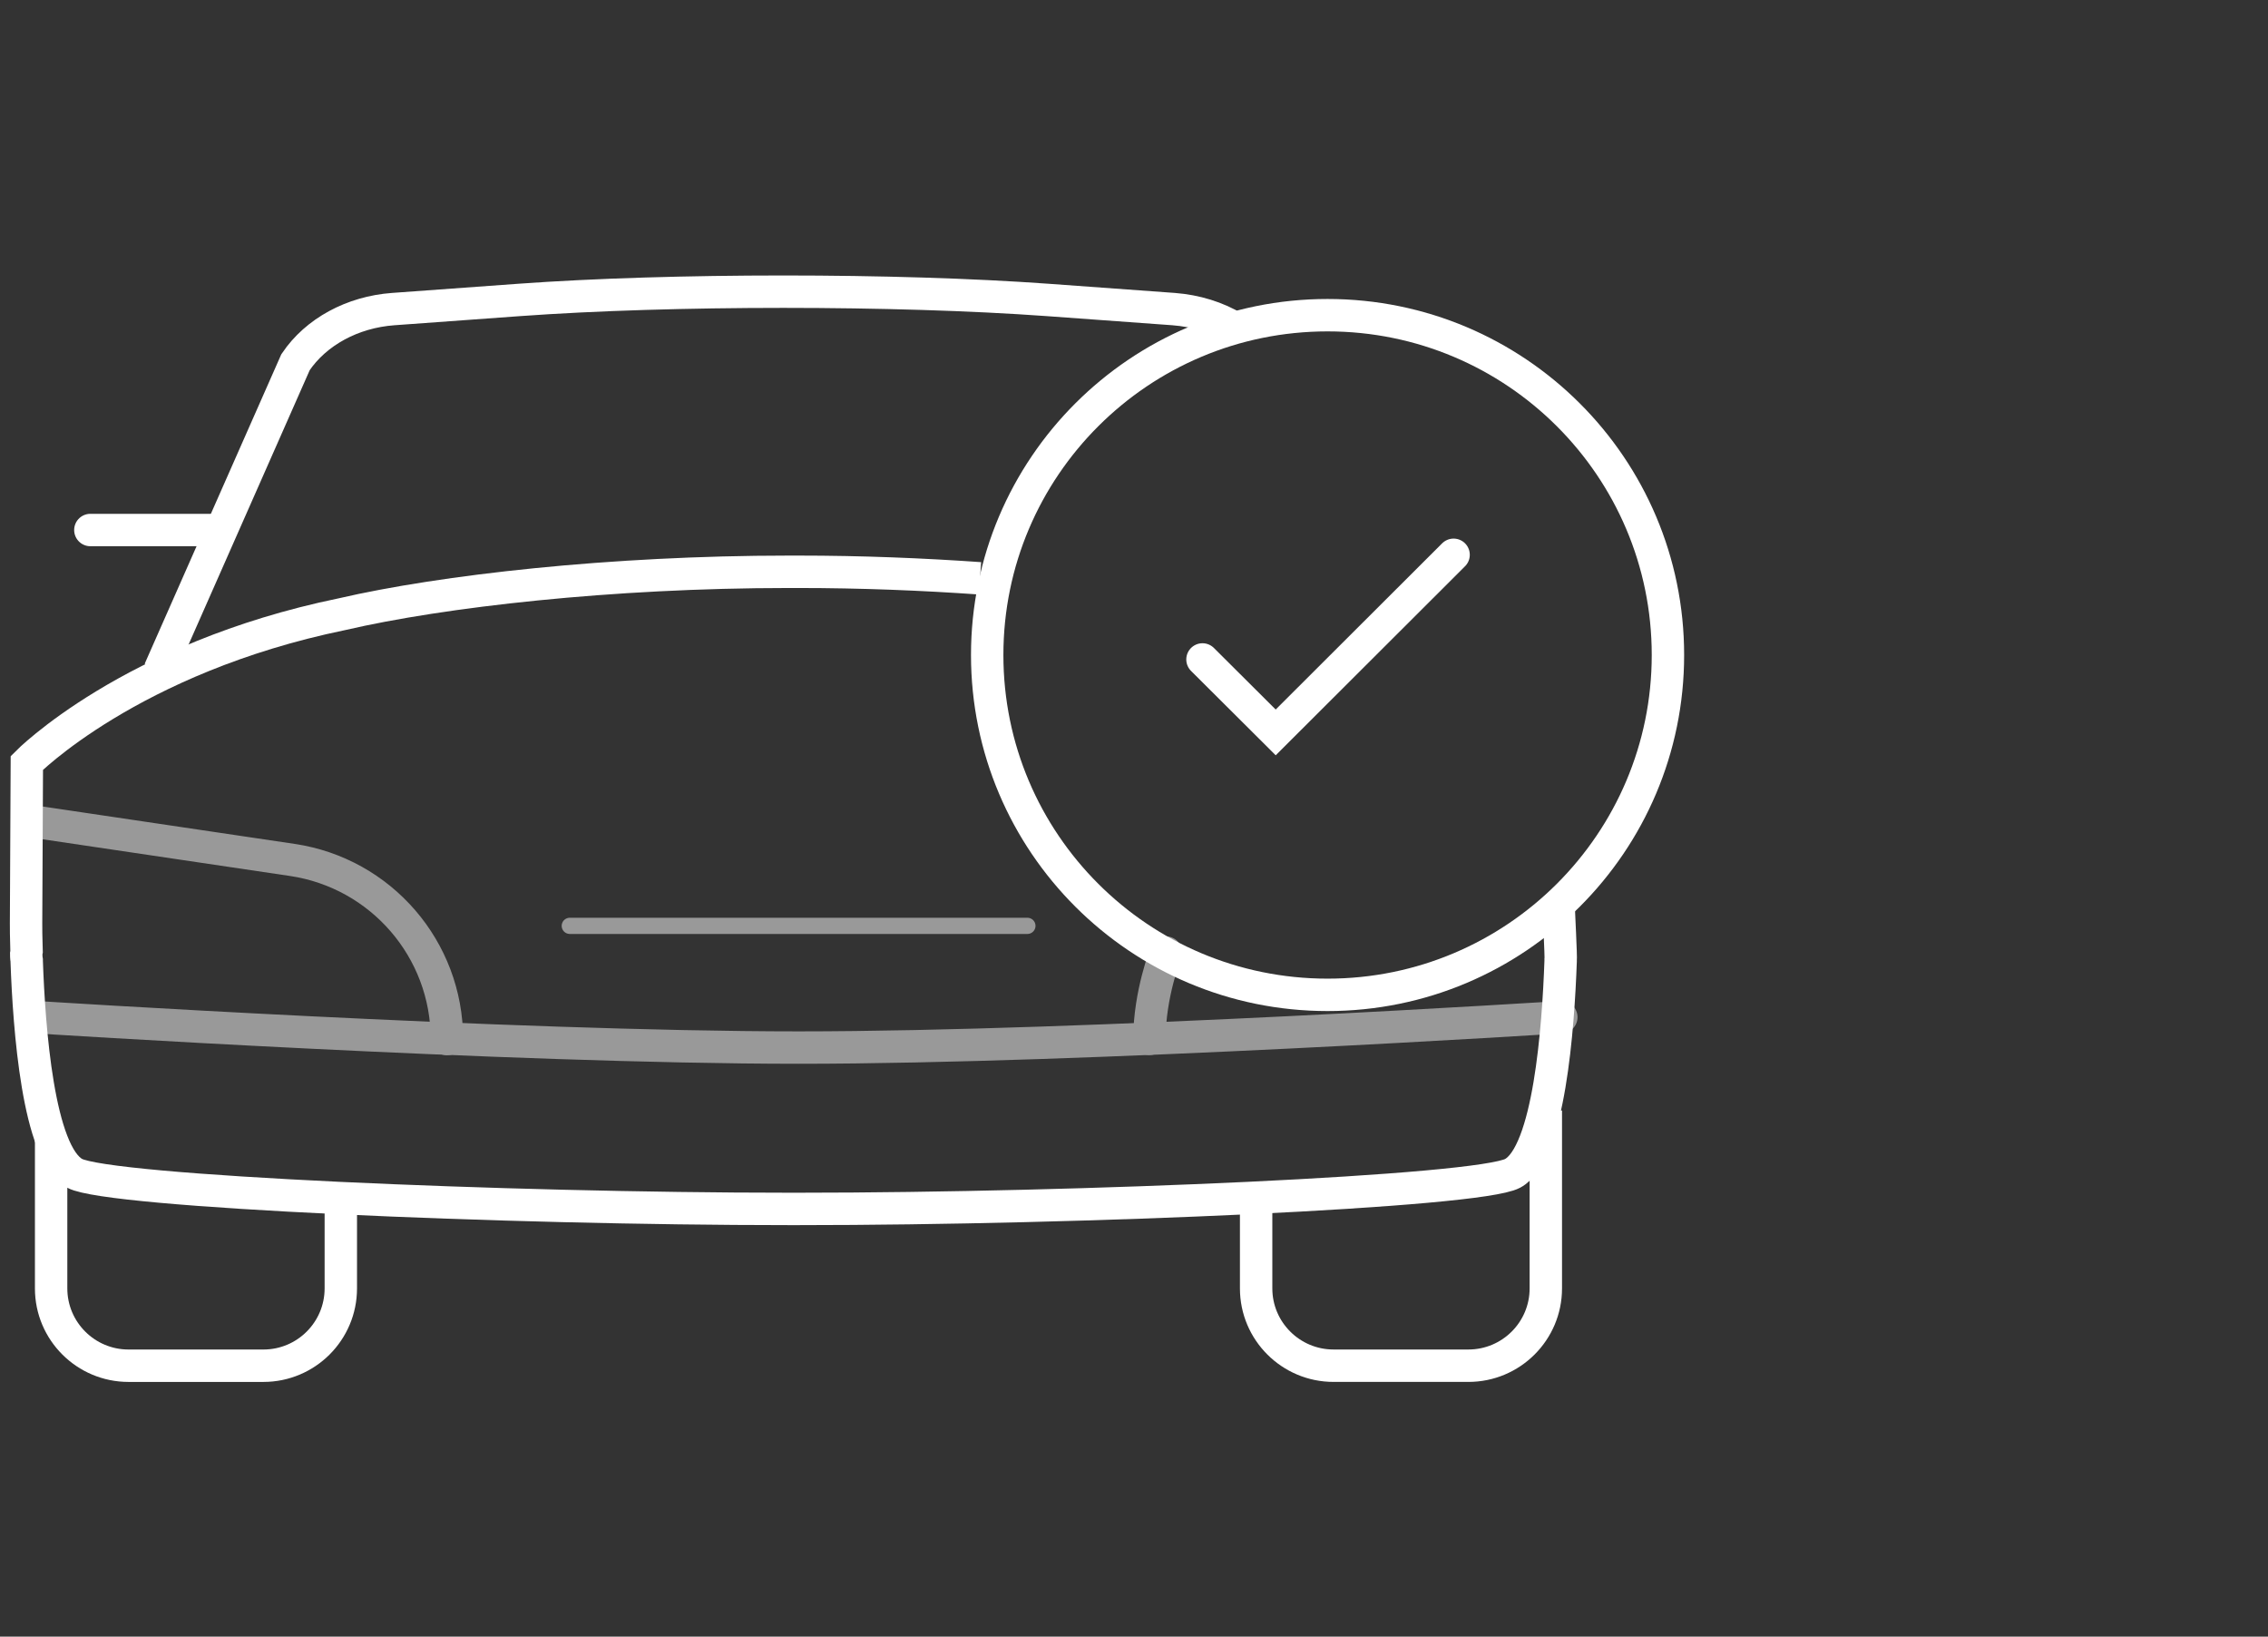 <svg width="140" height="101" viewBox="0 0 140 101" fill="none" xmlns="http://www.w3.org/2000/svg">
<rect x="0" y="0" width="140" height="101" fill="#333333" stroke="none"/>
<path d="M95.421 68.531V79.511C95.421 82.145 93.28 84.282 90.641 84.282H82.319C79.68 84.282 77.539 82.145 77.539 79.511V74.059" stroke="white" stroke-width="2" stroke-miterlimit="10"/>
<path d="M21.038 74.06V79.511C21.038 82.146 18.897 84.283 16.258 84.283H7.936C5.297 84.283 3.156 82.146 3.156 79.511V70.285" stroke="white" stroke-width="2" stroke-miterlimit="10"/>
<path d="M76.216 20.244C75.122 19.583 73.826 19.181 72.444 19.075L64.669 18.51C55.272 17.83 41.441 17.83 32.045 18.51L24.27 19.075C21.755 19.258 19.5 20.484 18.242 22.352L9.844 41.37" stroke="white" stroke-width="2" stroke-miterlimit="10"/>
<g opacity="0.5">
<path d="M2.219 62.772C2.219 62.772 31.407 64.649 49.298 64.649C67.189 64.649 96.378 62.772 96.378 62.772" stroke="white" stroke-width="2" stroke-miterlimit="10" stroke-linecap="round"/>
<path d="M71.971 58.785C71.971 58.785 70.953 61.343 70.953 64.112" stroke="white" stroke-width="2" stroke-miterlimit="10" stroke-linecap="round"/>
<path d="M2.219 50.721L18.037 53.068C23.527 53.882 27.587 58.587 27.587 64.124" stroke="white" stroke-width="2" stroke-miterlimit="10" stroke-linecap="round"/>
</g>
<path opacity="0.5" d="M63.42 57.137H35.172" stroke="white" stroke-miterlimit="10" stroke-linecap="round"/>
<path d="M5.578 32.709H12.988" stroke="white" stroke-width="2" stroke-miterlimit="10" stroke-linecap="round"/>
<path d="M60.495 35.69C56.934 35.44 53.142 35.287 49.294 35.287H48.689C37.728 35.287 27.275 36.475 21.113 37.903C8.031 40.595 1.657 47.081 1.657 47.081L1.609 56.978C1.609 57.227 1.609 57.84 1.638 58.683C1.638 58.683 1.619 58.76 1.619 58.789C1.619 58.951 1.619 59.105 1.648 59.268V59.325C1.792 63.407 2.348 71.215 4.614 72.412C6.735 73.543 31.239 74.606 48.689 74.606H49.294C66.743 74.606 91.248 73.543 93.369 72.412C95.634 71.205 96.191 63.397 96.335 59.325V59.268C96.373 59.105 96.21 56.087 96.21 55.828" stroke="white" stroke-width="2" stroke-miterlimit="10"/>
<path d="M81.948 61.395C93.552 61.395 102.959 52.006 102.959 40.423C102.959 28.841 93.552 19.451 81.948 19.451C70.344 19.451 60.938 28.841 60.938 40.423C60.938 52.006 70.344 61.395 81.948 61.395Z" stroke="white" stroke-width="2" stroke-miterlimit="10"/>
<path d="M74.227 40.696L78.747 45.199L89.728 34.238" stroke="white" stroke-width="2" stroke-miterlimit="10" stroke-linecap="round"/>
</svg>

